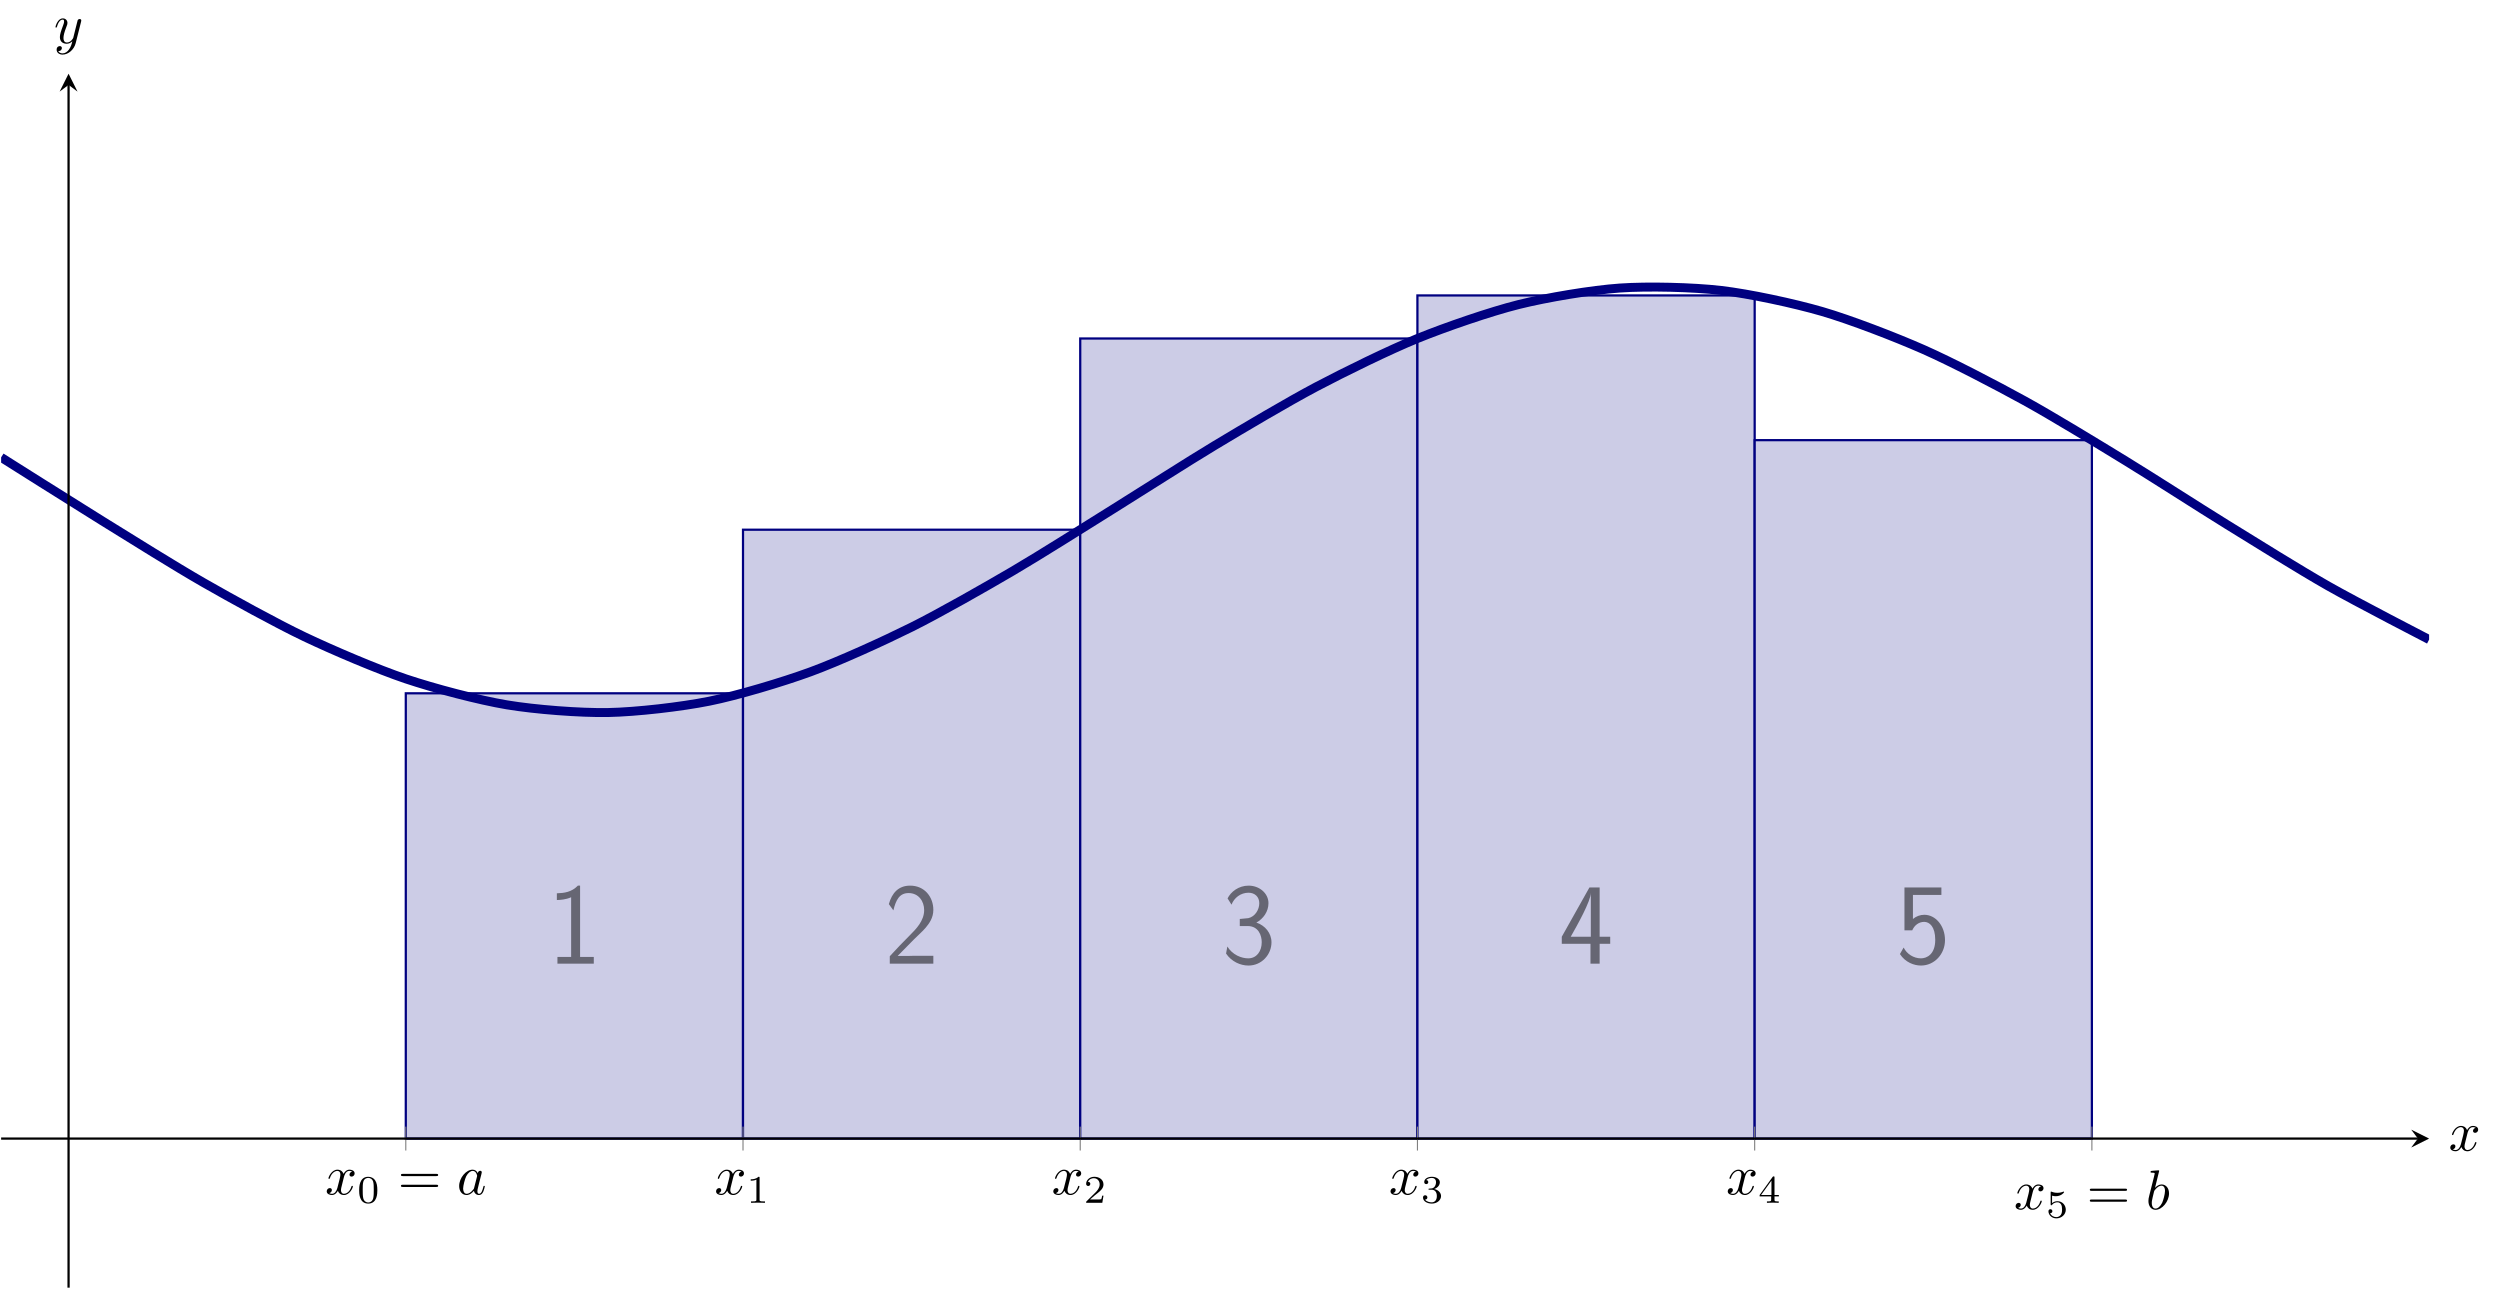 <?xml version='1.0' encoding='UTF-8'?>
<!-- This file was generated by dvisvgm 3.2.2 -->
<svg version='1.1' xmlns='http://www.w3.org/2000/svg' xmlns:xlink='http://www.w3.org/1999/xlink' width='622.562pt' height='323.24pt' viewBox='0 76.712 622.562 323.24'>
<defs>
<path id='g14-61' d='M6.844-3.258C6.994-3.258 7.183-3.258 7.183-3.457S6.994-3.656 6.854-3.656H.887C.747-3.656 .558-3.656 .558-3.457S.747-3.258 .897-3.258H6.844ZM6.854-1.325C6.994-1.325 7.183-1.325 7.183-1.524S6.994-1.724 6.844-1.724H.897C.747-1.724 .558-1.724 .558-1.524S.747-1.325 .887-1.325H6.854Z'/>
<path id='g4-49' d='M5.868-13.885H5.476C4.36-12.728 3.058-12.563 1.736-12.521V-11.323C2.335-11.344 3.306-11.385 4.277-11.819V-1.198H1.839V0H8.306V-1.198H5.868V-13.885Z'/>
<path id='g4-50' d='M5.331-4.38C5.909-4.98 6.777-5.703 7.377-6.426C7.955-7.129 8.72-8.12 8.72-9.567C8.72-11.84 7.191-13.885 4.587-13.885C2.541-13.885 1.364-12.604 .806-10.6L1.612-9.484C2.066-11.364 2.707-12.563 4.318-12.563C6.095-12.563 7.087-11.116 7.087-9.525C7.087-7.624 5.641-6.157 4.546-5.062C3.327-3.843 2.128-2.603 .971-1.322V0H8.72V-1.405H5.207C4.959-1.405 4.711-1.384 4.463-1.384H2.397V-1.405L5.331-4.38Z'/>
<path id='g4-51' d='M3.244-6.695H4.649C6.591-6.695 7.149-5 7.149-3.823C7.149-2.211 6.24-.95 4.752-.95C3.595-.95 1.963-1.529 1.033-3.058C.888-2.335 .888-2.294 .806-1.798C1.777-.372 3.347 .331 4.794 .331C7.149 .331 8.885-1.632 8.885-3.802C8.885-5.434 7.748-6.798 6.199-7.315C7.439-7.996 8.348-9.277 8.348-10.765C8.348-12.501 6.757-13.885 4.814-13.885C3.037-13.885 1.653-12.79 1.074-11.612C1.219-11.406 1.591-10.806 1.777-10.497C2.232-11.716 3.409-12.625 4.794-12.625C5.951-12.625 6.715-11.86 6.715-10.765C6.715-9.629 5.992-8.389 4.773-8.1C4.69-8.1 3.409-7.976 3.244-7.955V-6.695Z'/>
<path id='g4-52' d='M7.273-3.533H9.153V-4.794H7.273V-13.555H5.455L.537-4.794V-3.533H5.641V0H7.273V-3.533ZM2.128-4.794C3.327-6.901 5.703-11.158 5.703-12.604V-4.794H2.128Z'/>
<path id='g4-53' d='M3.017-12.232H8.079V-13.555H1.508V-5.93H2.893C3.265-6.798 4.029-7.439 5.021-7.439C5.951-7.439 6.984-6.612 6.984-4.236C6.984-1.694 5.517-.95 4.442-.95C3.12-.95 1.901-1.756 1.364-2.872L.703-1.715C1.653-.248 3.203 .331 4.442 .331C6.839 .331 8.72-1.715 8.72-4.194C8.72-6.736 7.046-8.699 5.042-8.699C4.318-8.699 3.616-8.451 3.017-7.955V-12.232Z'/>
<path id='g13-48' d='M3.599-2.225C3.599-2.992 3.508-3.543 3.187-4.031C2.971-4.352 2.538-4.631 1.981-4.631C.363-4.631 .363-2.727 .363-2.225S.363 .139 1.981 .139S3.599-1.723 3.599-2.225ZM1.981-.056C1.66-.056 1.234-.244 1.095-.816C.997-1.227 .997-1.799 .997-2.315C.997-2.824 .997-3.354 1.102-3.738C1.248-4.289 1.695-4.435 1.981-4.435C2.357-4.435 2.72-4.205 2.845-3.801C2.957-3.424 2.964-2.922 2.964-2.315C2.964-1.799 2.964-1.283 2.873-.844C2.734-.209 2.26-.056 1.981-.056Z'/>
<path id='g13-49' d='M2.336-4.435C2.336-4.624 2.322-4.631 2.127-4.631C1.681-4.191 1.046-4.184 .76-4.184V-3.933C.928-3.933 1.388-3.933 1.771-4.129V-.572C1.771-.342 1.771-.251 1.074-.251H.809V0C.934-.007 1.792-.028 2.05-.028C2.267-.028 3.145-.007 3.299 0V-.251H3.034C2.336-.251 2.336-.342 2.336-.572V-4.435Z'/>
<path id='g13-50' d='M3.522-1.269H3.285C3.264-1.116 3.194-.704 3.103-.635C3.048-.593 2.511-.593 2.413-.593H1.13C1.862-1.241 2.106-1.437 2.525-1.764C3.041-2.176 3.522-2.608 3.522-3.271C3.522-4.115 2.783-4.631 1.89-4.631C1.025-4.631 .439-4.024 .439-3.382C.439-3.027 .739-2.992 .809-2.992C.976-2.992 1.179-3.11 1.179-3.361C1.179-3.487 1.13-3.731 .767-3.731C.983-4.226 1.458-4.38 1.785-4.38C2.483-4.38 2.845-3.836 2.845-3.271C2.845-2.664 2.413-2.183 2.19-1.932L.509-.272C.439-.209 .439-.195 .439 0H3.313L3.522-1.269Z'/>
<path id='g13-51' d='M1.904-2.329C2.448-2.329 2.838-1.953 2.838-1.206C2.838-.342 2.336-.084 1.932-.084C1.653-.084 1.039-.16 .746-.572C1.074-.586 1.151-.816 1.151-.962C1.151-1.186 .983-1.346 .767-1.346C.572-1.346 .377-1.227 .377-.941C.377-.286 1.102 .139 1.946 .139C2.915 .139 3.585-.509 3.585-1.206C3.585-1.75 3.138-2.294 2.371-2.455C3.103-2.72 3.368-3.243 3.368-3.668C3.368-4.219 2.734-4.631 1.96-4.631S.593-4.254 .593-3.696C.593-3.459 .746-3.327 .955-3.327C1.172-3.327 1.311-3.487 1.311-3.682C1.311-3.884 1.172-4.031 .955-4.045C1.2-4.352 1.681-4.428 1.939-4.428C2.253-4.428 2.692-4.275 2.692-3.668C2.692-3.375 2.594-3.055 2.413-2.838C2.183-2.573 1.988-2.559 1.639-2.538C1.465-2.525 1.451-2.525 1.416-2.518C1.402-2.518 1.346-2.504 1.346-2.427C1.346-2.329 1.409-2.329 1.527-2.329H1.904Z'/>
<path id='g13-52' d='M3.689-1.144V-1.395H2.915V-4.505C2.915-4.652 2.915-4.7 2.762-4.7C2.678-4.7 2.65-4.7 2.58-4.603L.272-1.395V-1.144H2.322V-.572C2.322-.335 2.322-.251 1.757-.251H1.569V0C1.918-.014 2.364-.028 2.615-.028C2.873-.028 3.32-.014 3.668 0V-.251H3.48C2.915-.251 2.915-.335 2.915-.572V-1.144H3.689ZM2.371-3.947V-1.395H.53L2.371-3.947Z'/>
<path id='g13-53' d='M1.081-3.891C1.437-3.801 1.646-3.801 1.757-3.801C2.678-3.801 3.222-4.428 3.222-4.533C3.222-4.61 3.173-4.631 3.138-4.631C3.124-4.631 3.11-4.631 3.082-4.61C2.915-4.547 2.545-4.407 2.029-4.407C1.834-4.407 1.465-4.421 1.011-4.596C.941-4.631 .928-4.631 .921-4.631C.83-4.631 .83-4.554 .83-4.442V-2.385C.83-2.267 .83-2.183 .941-2.183C1.004-2.183 1.011-2.197 1.081-2.28C1.381-2.664 1.806-2.72 2.05-2.72C2.469-2.72 2.657-2.385 2.692-2.329C2.817-2.099 2.859-1.834 2.859-1.43C2.859-1.22 2.859-.809 2.65-.502C2.476-.251 2.176-.084 1.834-.084C1.381-.084 .914-.335 .739-.795C1.004-.774 1.137-.948 1.137-1.137C1.137-1.437 .879-1.492 .788-1.492C.774-1.492 .439-1.492 .439-1.116C.439-.488 1.011 .139 1.848 .139C2.741 .139 3.522-.523 3.522-1.402C3.522-2.19 2.922-2.915 2.057-2.915C1.75-2.915 1.388-2.838 1.081-2.573V-3.891Z'/>
<path id='g12-97' d='M3.716-3.766C3.537-4.134 3.248-4.403 2.8-4.403C1.634-4.403 .399-2.939 .399-1.484C.399-.548 .946 .11 1.724 .11C1.923 .11 2.421 .07 3.019-.638C3.098-.219 3.447 .11 3.925 .11C4.274 .11 4.503-.12 4.663-.438C4.832-.797 4.961-1.405 4.961-1.425C4.961-1.524 4.872-1.524 4.842-1.524C4.742-1.524 4.732-1.484 4.702-1.345C4.533-.697 4.354-.11 3.945-.11C3.676-.11 3.646-.369 3.646-.568C3.646-.787 3.666-.867 3.776-1.305C3.885-1.724 3.905-1.823 3.995-2.202L4.354-3.597C4.423-3.875 4.423-3.895 4.423-3.935C4.423-4.105 4.304-4.204 4.134-4.204C3.895-4.204 3.746-3.985 3.716-3.766ZM3.068-1.186C3.019-1.006 3.019-.986 2.869-.817C2.431-.269 2.022-.11 1.743-.11C1.245-.11 1.106-.658 1.106-1.046C1.106-1.544 1.425-2.77 1.654-3.228C1.963-3.816 2.411-4.184 2.809-4.184C3.457-4.184 3.597-3.367 3.597-3.308S3.577-3.188 3.567-3.138L3.068-1.186Z'/>
<path id='g12-98' d='M2.381-6.804C2.381-6.814 2.381-6.914 2.252-6.914C2.022-6.914 1.295-6.834 1.036-6.814C.956-6.804 .847-6.795 .847-6.615C.847-6.496 .936-6.496 1.086-6.496C1.564-6.496 1.584-6.426 1.584-6.326C1.584-6.257 1.494-5.918 1.445-5.709L.628-2.461C.508-1.963 .468-1.803 .468-1.455C.468-.508 .996 .11 1.733 .11C2.909 .11 4.134-1.375 4.134-2.809C4.134-3.716 3.606-4.403 2.809-4.403C2.351-4.403 1.943-4.115 1.644-3.806L2.381-6.804ZM1.445-3.039C1.504-3.258 1.504-3.278 1.594-3.387C2.082-4.035 2.531-4.184 2.79-4.184C3.148-4.184 3.417-3.885 3.417-3.248C3.417-2.66 3.088-1.514 2.909-1.136C2.58-.468 2.122-.11 1.733-.11C1.395-.11 1.066-.379 1.066-1.116C1.066-1.305 1.066-1.494 1.225-2.122L1.445-3.039Z'/>
<path id='g12-120' d='M3.328-3.009C3.387-3.268 3.616-4.184 4.314-4.184C4.364-4.184 4.603-4.184 4.812-4.055C4.533-4.005 4.334-3.756 4.334-3.517C4.334-3.357 4.443-3.168 4.712-3.168C4.932-3.168 5.25-3.347 5.25-3.746C5.25-4.264 4.663-4.403 4.324-4.403C3.746-4.403 3.397-3.875 3.278-3.646C3.029-4.304 2.491-4.403 2.202-4.403C1.166-4.403 .598-3.118 .598-2.869C.598-2.77 .697-2.77 .717-2.77C.797-2.77 .827-2.79 .847-2.879C1.186-3.935 1.843-4.184 2.182-4.184C2.371-4.184 2.72-4.095 2.72-3.517C2.72-3.208 2.55-2.54 2.182-1.146C2.022-.528 1.674-.11 1.235-.11C1.176-.11 .946-.11 .737-.239C.986-.289 1.205-.498 1.205-.777C1.205-1.046 .986-1.126 .837-1.126C.538-1.126 .289-.867 .289-.548C.289-.09 .787 .11 1.225 .11C1.883 .11 2.242-.588 2.271-.648C2.391-.279 2.75 .11 3.347 .11C4.374 .11 4.941-1.176 4.941-1.425C4.941-1.524 4.852-1.524 4.822-1.524C4.732-1.524 4.712-1.484 4.692-1.415C4.364-.349 3.686-.11 3.367-.11C2.979-.11 2.819-.428 2.819-.767C2.819-.986 2.879-1.205 2.989-1.644L3.328-3.009Z'/>
<path id='g12-121' d='M4.842-3.796C4.882-3.935 4.882-3.955 4.882-4.025C4.882-4.204 4.742-4.294 4.593-4.294C4.493-4.294 4.334-4.234 4.244-4.085C4.224-4.035 4.144-3.726 4.105-3.547C4.035-3.288 3.965-3.019 3.905-2.75L3.457-.956C3.417-.807 2.989-.11 2.331-.11C1.823-.11 1.714-.548 1.714-.917C1.714-1.375 1.883-1.993 2.222-2.869C2.381-3.278 2.421-3.387 2.421-3.587C2.421-4.035 2.102-4.403 1.604-4.403C.658-4.403 .289-2.959 .289-2.869C.289-2.77 .389-2.77 .408-2.77C.508-2.77 .518-2.79 .568-2.949C.837-3.885 1.235-4.184 1.574-4.184C1.654-4.184 1.823-4.184 1.823-3.866C1.823-3.616 1.724-3.357 1.654-3.168C1.255-2.112 1.076-1.544 1.076-1.076C1.076-.189 1.704 .11 2.291 .11C2.68 .11 3.019-.06 3.298-.339C3.168 .179 3.049 .667 2.65 1.196C2.391 1.534 2.012 1.823 1.554 1.823C1.415 1.823 .966 1.793 .797 1.405C.956 1.405 1.086 1.405 1.225 1.285C1.325 1.196 1.425 1.066 1.425 .877C1.425 .568 1.156 .528 1.056 .528C.827 .528 .498 .687 .498 1.176C.498 1.674 .936 2.042 1.554 2.042C2.58 2.042 3.606 1.136 3.885 .01L4.842-3.796Z'/>
</defs>
<g id='page7' transform='matrix(1.4 0 0 1.4 0 0)'>
<g stroke-miterlimit='10' transform='translate(.199,283.837)scale(0.996,-0.996)'>
<g fill='#000' stroke='#000'>
<g stroke-width='0.4'>
<g stroke='none' transform='scale(-1.004,1.004)translate(.199,283.837)scale(-1,-1)'/>
<g transform='translate(-0.2,-0.2)'>
<g stroke='none' transform='scale(-1.004,1.004)translate(.199,283.837)scale(-1,-1)'>
<g stroke='#000' stroke-miterlimit='10' transform='translate(.399,283.638)scale(0.996,-0.996)'>
<g fill='#000' stroke='#000'>
<g stroke-width='0.4'>
<clipPath id='pgfcp7'>
<path d='M0 0H433.619V216.803H0Z'/> </clipPath>
<g clip-path='url(#pgfcp7)'>
<g stroke='#000080'>
<g fill='#cccce6'>
<path d='M72.27 106.148H132.495V26.625H72.27Z'/>
</g>
</g>
<g stroke='#000080'>
<g fill='#cccce6'>
<path d='M132.495 135.364H192.72V26.625H132.495Z'/>
</g>
</g>
<g stroke='#000080'>
<g fill='#cccce6'>
<path d='M192.72 169.513H252.939V26.625H192.72Z'/>
</g>
</g>
<g stroke='#000080'>
<g fill='#cccce6'>
<path d='M252.939 177.202H313.17V26.625H252.939Z'/>
</g>
</g>
<g stroke='#000080'>
<g fill='#cccce6'>
<path d='M313.17 151.358H373.394V26.625H313.17Z'/>
</g>
</g>
<g stroke-width='1.6'>
<g fill='#000080' stroke='#000080'>
<path d='M0 148.287C0 148.287 13.054 140.039 18.067 136.935C23.081 133.832 31.121 128.794 36.135 125.921C41.149 123.048 49.189 118.615 54.202 116.229C59.216 113.844 67.256 110.413 72.27 108.727C77.284 107.042 85.324 104.918 90.337 104.084C95.351 103.249 103.391 102.623 108.405 102.714C113.418 102.805 121.459 103.731 126.472 104.74C131.486 105.748 139.526 108.145 144.54 109.981C149.553 111.817 157.594 115.47 162.607 117.969S175.661 125.052 180.675 127.99C185.688 130.929 193.729 136.035 198.742 139.151C203.756 142.268 211.796 147.435 216.81 150.451C221.823 153.466 229.864 158.239 234.877 160.884C239.891 163.529 247.931 167.477 252.945 169.516S265.998 174.326 271.012 175.576C276.026 176.826 284.066 178.175 289.08 178.525S302.133 178.679 307.147 178.098S320.201 175.795 325.215 174.334S338.268 169.777 343.282 167.567C348.296 165.356 356.336 161.164 361.349 158.402C366.363 155.64 374.403 150.726 379.417 147.659C384.431 144.593 392.471 139.397 397.484 136.299S410.538 128.186 415.552 125.334C420.566 122.482 433.619 115.743 433.619 115.743' fill='none'/>
</g>
</g>
<g fill='#666673' stroke='#666673'>
<g fill='#666673' stroke='#666673'>
</g>
<g transform='translate(97.506,57.859)'>
<g stroke='none' transform='scale(-1.004,1.004)translate(.399,283.638)scale(-1,-1)'>
<g fill='#666673'>
<g stroke='none'>
<g fill='#666673'>
<use x='.399' y='283.638' xlink:href='#g4-49'/>
</g>
</g>
</g>
</g>
</g>
</g>
<g fill='#666673' stroke='#666673'>
<g fill='#666673' stroke='#666673'>
</g>
<g transform='translate(157.731,57.859)'>
<g stroke='none' transform='scale(-1.004,1.004)translate(.399,283.638)scale(-1,-1)'>
<g fill='#666673'>
<g stroke='none'>
<g fill='#666673'>
<use x='.399' y='283.638' xlink:href='#g4-50'/>
</g>
</g>
</g>
</g>
</g>
</g>
<g fill='#666673' stroke='#666673'>
<g fill='#666673' stroke='#666673'>
</g>
<g transform='translate(217.956,57.859)'>
<g stroke='none' transform='scale(-1.004,1.004)translate(.399,283.638)scale(-1,-1)'>
<g fill='#666673'>
<g stroke='none'>
<g fill='#666673'>
<use x='.399' y='283.638' xlink:href='#g4-51'/>
</g>
</g>
</g>
</g>
</g>
</g>
<g fill='#666673' stroke='#666673'>
<g fill='#666673' stroke='#666673'>
</g>
<g transform='translate(278.181,57.859)'>
<g stroke='none' transform='scale(-1.004,1.004)translate(.399,283.638)scale(-1,-1)'>
<g fill='#666673'>
<g stroke='none'>
<g fill='#666673'>
<use x='.399' y='283.638' xlink:href='#g4-52'/>
</g>
</g>
</g>
</g>
</g>
</g>
<g fill='#666673' stroke='#666673'>
<g fill='#666673' stroke='#666673'>
</g>
<g transform='translate(338.406,57.859)'>
<g stroke='none' transform='scale(-1.004,1.004)translate(.399,283.638)scale(-1,-1)'>
<g fill='#666673'>
<g stroke='none'>
<g fill='#666673'>
<use x='.399' y='283.638' xlink:href='#g4-53'/>
</g>
</g>
</g>
</g>
</g>
</g>
</g>
<g stroke-width='0.2'>
<g fill='#808080' stroke='#808080'>
<path d='M72.27 24.491V28.759M132.495 24.491V28.759M192.72 24.491V28.759M252.945 24.491V28.759M313.17 24.491V28.759M373.394 24.491V28.759' fill='none'/>
</g>
</g>
<g stroke-width='0.2'>
<g fill='#808080' stroke='#808080'>
</g>
</g>
<path d='M0 26.625H431.619' fill='none'/>
<g transform='translate(431.619,26.625)'>
<path d='M2 0L-1.2 1.6L0 0L-1.2-1.6' stroke='none'/>
</g>
<path d='M12.045 0V214.803' fill='none'/>
<g transform='matrix(0.0,1.0,-1.0,0.0,12.045,214.803)'>
<path d='M2 0L-1.2 1.6L0 0L-1.2-1.6' stroke='none'/>
</g>
<g transform='translate(57.86,16.653)'>
<g stroke='none' transform='scale(-1.004,1.004)translate(.399,283.638)scale(-1,-1)'>
<g fill='#000'>
<g stroke='none'>
<use x='.399' y='283.638' xlink:href='#g12-120'/>
<use x='6.092' y='285.132' xlink:href='#g13-48'/>
<use x='13.329' y='283.638' xlink:href='#g14-61'/>
<use x='23.845' y='283.638' xlink:href='#g12-97'/>
</g>
</g>
</g>
</g>
<g transform='translate(127.394,16.653)'>
<g stroke='none' transform='scale(-1.004,1.004)translate(.399,283.638)scale(-1,-1)'>
<g fill='#000'>
<g stroke='none'>
<use x='.399' y='283.638' xlink:href='#g12-120'/>
<use x='6.092' y='285.132' xlink:href='#g13-49'/>
</g>
</g>
</g>
</g>
<g transform='translate(187.619,16.653)'>
<g stroke='none' transform='scale(-1.004,1.004)translate(.399,283.638)scale(-1,-1)'>
<g fill='#000'>
<g stroke='none'>
<use x='.399' y='283.638' xlink:href='#g12-120'/>
<use x='6.092' y='285.132' xlink:href='#g13-50'/>
</g>
</g>
</g>
</g>
<g transform='translate(247.844,16.653)'>
<g stroke='none' transform='scale(-1.004,1.004)translate(.399,283.638)scale(-1,-1)'>
<g fill='#000'>
<g stroke='none'>
<use x='.399' y='283.638' xlink:href='#g12-120'/>
<use x='6.092' y='285.132' xlink:href='#g13-51'/>
</g>
</g>
</g>
</g>
<g transform='translate(308.069,16.653)'>
<g stroke='none' transform='scale(-1.004,1.004)translate(.399,283.638)scale(-1,-1)'>
<g fill='#000'>
<g stroke='none'>
<use x='.399' y='283.638' xlink:href='#g12-120'/>
<use x='6.092' y='285.132' xlink:href='#g13-52'/>
</g>
</g>
</g>
</g>
<g transform='translate(359.481,14.014)'>
<g stroke='none' transform='scale(-1.004,1.004)translate(.399,283.638)scale(-1,-1)'>
<g fill='#000'>
<g stroke='none'>
<use x='.399' y='283.638' xlink:href='#g12-120'/>
<use x='6.092' y='285.132' xlink:href='#g13-53'/>
<use x='13.329' y='283.638' xlink:href='#g14-61'/>
<use x='23.845' y='283.638' xlink:href='#g12-98'/>
</g>
</g>
</g>
</g>
<g transform='translate(6.378,64.66)'>
<g stroke='none' transform='scale(-1.004,1.004)translate(.399,283.638)scale(-1,-1)'>
<g fill='#000'>
<g stroke='none'/>
</g>
</g>
</g>
<g transform='translate(6.378,102.696)'>
<g stroke='none' transform='scale(-1.004,1.004)translate(.399,283.638)scale(-1,-1)'>
<g fill='#000'>
<g stroke='none'/>
</g>
</g>
</g>
<g transform='translate(6.378,140.732)'>
<g stroke='none' transform='scale(-1.004,1.004)translate(.399,283.638)scale(-1,-1)'>
<g fill='#000'>
<g stroke='none'/>
</g>
</g>
</g>
<g transform='translate(6.378,178.767)'>
<g stroke='none' transform='scale(-1.004,1.004)translate(.399,283.638)scale(-1,-1)'>
<g fill='#000'>
<g stroke='none'/>
</g>
</g>
</g>
<g transform='translate(6.378,216.803)'>
<g stroke='none' transform='scale(-1.004,1.004)translate(.399,283.638)scale(-1,-1)'>
<g fill='#000'>
<g stroke='none'/>
</g>
</g>
</g>
<g transform='translate(437.107,24.469)'>
<g stroke='none' transform='scale(-1.004,1.004)translate(.399,283.638)scale(-1,-1)'>
<g fill='#000'>
<g stroke='none'>
<use x='.399' y='283.638' xlink:href='#g12-120'/>
</g>
</g>
</g>
</g>
<g transform='translate(9.414,222.263)'>
<g stroke='none' transform='scale(-1.004,1.004)translate(.399,283.638)scale(-1,-1)'>
<g fill='#000'>
<g stroke='none'>
<use x='.399' y='283.638' xlink:href='#g12-121'/>
</g>
</g>
</g>
</g>
</g>
</g>
</g>
</g>
</g>
</g>
</g>
</g>
</g>
</svg>